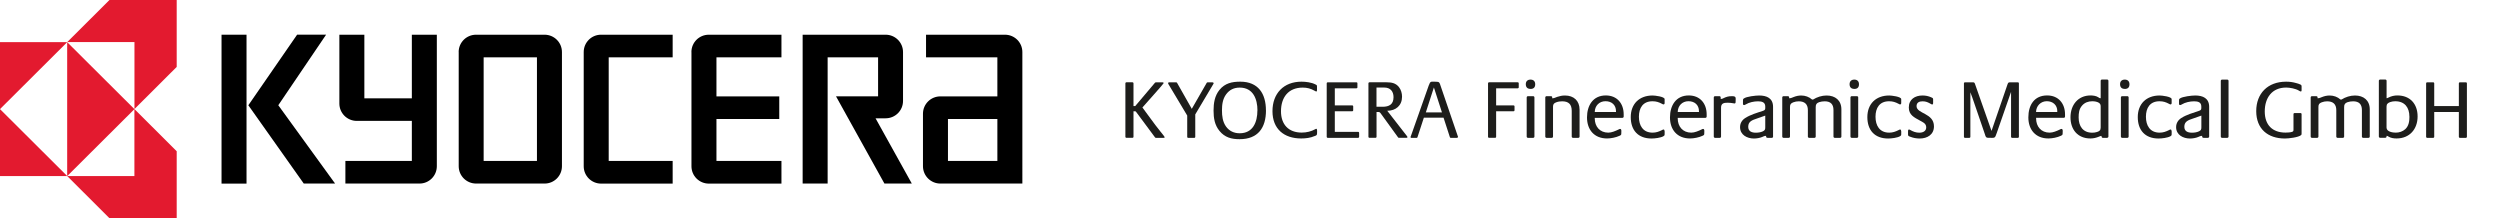 <?xml version="1.0" encoding="UTF-8"?>
<svg id="Ebene_2" xmlns="http://www.w3.org/2000/svg" xmlns:xlink="http://www.w3.org/1999/xlink" viewBox="0 0 481.19 42">
  <defs>
    <style>
      .cls-1 {
        fill: #e31a2f;
      }

      .cls-2 {
        fill: none;
      }

      .cls-3 {
        clip-path: url(#clippath-1);
      }

      .cls-4 {
        fill: #1d1d1b;
      }

      .cls-5 {
        clip-path: url(#clippath);
      }
    </style>
    <clipPath id="clippath">
      <rect class="cls-2" x="210.23" y="9.5" width="270.97" height="24"/>
    </clipPath>
    <clipPath id="clippath-1">
      <rect class="cls-2" x="210.23" y="9.5" width="270.97" height="24"/>
    </clipPath>
  </defs>
  <g id="Ebene_1-2" data-name="Ebene_1">
    <g class="cls-5">
      <g class="cls-3">
        <path class="cls-4" d="M292.13,17h-4.16v3.28h3.36c.1,0,.18.08.18.18v.78c0,.1-.08.18-.18.18h-3.36v4.93c0,.1-.08.18-.18.18h-1.2c-.1,0-.18-.08-.18-.18v-10.33c0-.1.08-.18.18-.18h5.54c.1,0,.19.06.19.18v.8c0,.1-.1.18-.19.18"/>
        <path class="cls-4" d="M294.58,17.11c-.59,0-.9-.32-.9-.91,0-.56.35-.88.91-.88s.9.32.9.9c0,.61-.32.9-.91.9M295.1,26.53h-1.01c-.13,0-.24-.11-.24-.24v-7.54c0-.13.11-.24.24-.24h1.01c.13,0,.24.11.24.24v7.54c0,.13-.11.24-.24.24"/>
        <path class="cls-4" d="M303.78,26.53h-1.02c-.13,0-.24-.11-.24-.24v-4.95c0-1.25-.59-1.84-1.84-1.84-.38,0-.78.05-1.14.19-.42.16-.62.35-.62.82v5.78c0,.13-.11.24-.24.24h-1.01c-.13,0-.24-.11-.24-.24v-7.54c0-.13.11-.24.24-.24h.79c.34,0,.3.13.3.4h.13c.27,0,.58-.19.85-.27.5-.16.94-.26,1.47-.26,1.7,0,2.82,1.01,2.82,2.74v5.17c0,.13-.11.24-.24.24"/>
        <path class="cls-4" d="M311.03,21.56h-4.08c.02-1.19.86-2.08,2.07-2.08s2.02.74,2.02,1.92v.16ZM312.52,22.44v-.43c0-2.1-1.28-3.64-3.44-3.64-2.48,0-3.62,1.95-3.62,4.23,0,2.39,1.41,4.05,3.86,4.05.74,0,1.71-.19,2.39-.51.26-.13.35-.14.35-.45,0-.21.11-.88-.22-.88-.13,0-.22.08-.34.13-.56.27-1.3.59-1.94.59-1.63,0-2.61-1.17-2.61-2.75v-.1h5.33c.13,0,.24-.11.24-.24"/>
        <path class="cls-4" d="M320.19,26.21c-.54.32-1.68.45-2.31.45-2.58,0-4-1.59-4-4.12s1.63-4.16,4.21-4.16c.4,0,2.31.21,2.31.7v.75c0,.13-.06.27-.21.27-.1,0-.18-.05-.26-.1-.64-.34-1.14-.51-1.87-.51-1.83,0-2.61,1.28-2.61,2.98s.78,3.06,2.64,3.06c.66,0,1.2-.19,1.78-.48.1-.05.21-.13.32-.13.3,0,.21.74.21.93,0,.21-.05.26-.21.35"/>
        <path class="cls-4" d="M327,21.56h-4.08c.02-1.19.86-2.08,2.07-2.08s2.02.74,2.02,1.92v.16ZM328.49,22.44v-.43c0-2.1-1.28-3.64-3.44-3.64-2.48,0-3.62,1.95-3.62,4.23,0,2.39,1.41,4.05,3.86,4.05.74,0,1.71-.19,2.39-.51.26-.13.35-.14.35-.45,0-.21.11-.88-.22-.88-.13,0-.22.08-.34.13-.56.27-1.3.59-1.94.59-1.63,0-2.61-1.17-2.61-2.75v-.1h5.33c.13,0,.24-.11.24-.24"/>
        <path class="cls-4" d="M333.82,19.91c-.06,0-.13-.02-.19-.03-.35-.06-.72-.11-1.09-.11-.72,0-1.28.1-1.28.95v5.57c0,.13-.1.24-.22.24h-.94c-.13,0-.24-.11-.24-.24v-7.54c0-.13.11-.24.24-.24h.82c.34,0,.27.27.27.53h.05c.18,0,.27-.03.42-.11.62-.3,1.01-.42,1.7-.42.9,0,.7.32.7,1.14,0,.14-.06.27-.22.27"/>
        <path class="cls-4" d="M339.77,24.48c0,.43-.06.61-.46.8-.4.19-.9.26-1.35.26-.77,0-1.47-.24-1.47-1.14,0-1.03.78-1.28,1.63-1.57l1.65-.58v2.23ZM341.27,26.29v-5.73c0-1.65-1.2-2.18-2.67-2.18-.66,0-2.45.19-2.96.58-.16.11-.16.21-.16.4v.64c0,.14.08.22.22.22.13,0,.19-.05.29-.11.69-.42,1.6-.61,2.4-.61.7,0,1.38.16,1.38.99v.35c0,.32-.19.4-.46.5-1.14.38-2.37.72-3.4,1.38-.62.4-.99.99-.99,1.75,0,1.49,1.35,2.19,2.67,2.19.48,0,1.14-.1,1.57-.29.26-.11.45-.22.74-.22h.03c0,.22.02.38.29.38h.82c.13,0,.24-.11.24-.24"/>
        <path class="cls-4" d="M354.16,26.53h-1.02c-.13,0-.24-.11-.24-.24v-5.11c0-1.12-.56-1.68-1.68-1.68-.35,0-.74.05-1.07.16-.5.18-.67.42-.67.94v5.69c0,.13-.11.24-.24.24h-1.03c-.13,0-.24-.11-.24-.24v-5.09c0-1.15-.62-1.7-1.76-1.7-.35,0-.7.06-1.04.19-.46.18-.64.38-.64.88v5.72c0,.13-.11.24-.24.24h-1.01c-.13,0-.24-.11-.24-.24v-7.54c0-.13.11-.24.24-.24h.83c.27,0,.26.19.26.4h.05c.29,0,.56-.14.82-.24.45-.18.96-.29,1.44-.29.78,0,1.52.26,2.1.78h.19c.75-.48,1.7-.78,2.6-.78,1.67,0,2.85.94,2.85,2.67v5.24c0,.13-.11.24-.24.24"/>
        <path class="cls-4" d="M356.9,17.11c-.59,0-.9-.32-.9-.91,0-.56.35-.88.91-.88s.9.32.9.9c0,.61-.32.9-.91.9M357.42,26.53h-1.01c-.13,0-.24-.11-.24-.24v-7.54c0-.13.11-.24.24-.24h1.01c.13,0,.24.11.24.24v7.54c0,.13-.11.24-.24.24"/>
        <path class="cls-4" d="M365.73,26.21c-.54.32-1.68.45-2.31.45-2.58,0-4-1.59-4-4.12s1.63-4.16,4.21-4.16c.4,0,2.31.21,2.31.7v.75c0,.13-.06.27-.21.27-.1,0-.18-.05-.26-.1-.64-.34-1.14-.51-1.87-.51-1.83,0-2.61,1.28-2.61,2.98s.78,3.06,2.64,3.06c.66,0,1.2-.19,1.78-.48.1-.05.21-.13.32-.13.3,0,.21.74.21.93,0,.21-.05.26-.21.35"/>
        <path class="cls-4" d="M369.51,26.66c-.64,0-1.27-.11-1.86-.35-.26-.1-.4-.13-.4-.43v-.69c0-.13.05-.26.19-.26.1,0,.14.03.22.08.56.32,1.11.53,1.76.53s1.33-.26,1.33-1.02-.64-.99-1.19-1.3c-1.11-.62-2.16-1.07-2.16-2.53,0-1.57,1.19-2.31,2.64-2.31.59,0,1.12.11,1.67.35.22.1.37.13.37.4v.74c0,.11-.05.24-.18.24-.1,0-.19-.06-.27-.11-.56-.32-.93-.5-1.6-.5-.62,0-1.14.24-1.14.93,0,1.49,3.35,1.31,3.35,3.89,0,1.59-1.28,2.34-2.74,2.34"/>
        <path class="cls-4" d="M442.91,26c-.51.45-2.42.66-3.11.66-3.32,0-5.53-1.87-5.53-5.27s2.21-5.67,5.75-5.67c.66,0,1.28.08,1.91.26.27.08.61.16.85.29.18.1.22.18.22.38v.69c0,.11,0,.27-.16.27-.1,0-.29-.13-.38-.18-.59-.37-1.75-.58-2.43-.58-2.75,0-4.12,2-4.12,4.6s1.47,4.07,4,4.07c.32,0,.96-.03,1.26-.14.19-.08.27-.14.27-.37v-3.07c0-.1.08-.18.18-.18h1.2c.1,0,.18.08.18.18v3.76c0,.11,0,.22-.1.3"/>
        <path class="cls-4" d="M455.87,26.53h-1.02c-.13,0-.24-.11-.24-.24v-5.11c0-1.12-.56-1.68-1.68-1.68-.35,0-.74.05-1.07.16-.5.18-.67.42-.67.94v5.69c0,.13-.11.24-.24.24h-1.03c-.13,0-.24-.11-.24-.24v-5.09c0-1.15-.62-1.7-1.76-1.7-.35,0-.71.06-1.04.19-.46.18-.64.38-.64.88v5.72c0,.13-.11.24-.24.24h-1.01c-.13,0-.24-.11-.24-.24v-7.54c0-.13.11-.24.24-.24h.83c.27,0,.26.19.26.4h.05c.29,0,.56-.14.82-.24.45-.18.96-.29,1.44-.29.78,0,1.52.26,2.1.78h.19c.75-.48,1.7-.78,2.59-.78,1.67,0,2.85.94,2.85,2.67v5.24c0,.13-.11.24-.24.24"/>
        <path class="cls-4" d="M463.76,22.46c0,.88-.13,1.78-.8,2.4-.5.45-1.17.67-1.83.67-.59,0-1.78-.16-1.78-.98v-4.02c0-.51.24-.7.69-.88.29-.11.67-.16.99-.16,1.84,0,2.72,1.22,2.72,2.96M465.33,22.41c0-2.4-1.44-4.04-3.89-4.04-.61,0-1.15.13-1.7.4-.13.06-.24.13-.38.14v-3.36c0-.13-.11-.24-.24-.24h-1.01c-.13,0-.24.11-.24.24v10.73c0,.13.11.24.24.24h.98c.27,0,.27-.19.27-.38.14,0,.24.08.35.14.46.29,1.02.37,1.57.37,2.51,0,4.05-1.79,4.05-4.24"/>
        <path class="cls-4" d="M474.64,26.53h-1.19c-.1,0-.18-.08-.18-.18v-4.79h-4.74v4.79c0,.1-.08.18-.18.18h-1.2c-.1,0-.18-.08-.18-.18v-10.33c0-.1.08-.18.18-.18h1.2c.1,0,.18.08.18.18v4.39h4.74v-4.39c0-.1.08-.18.18-.18h1.19c.1,0,.18.08.18.18v10.33c0,.1-.08.18-.18.18"/>
        <path class="cls-4" d="M223.98,26.53h-1.52s-.11-.03-.14-.08l-3.6-4.85s-.08-.11-.13-.16c-.13-.03-.29-.02-.42-.02v4.93c0,.1-.08.18-.18.18h-1.2c-.1,0-.18-.08-.18-.18v-10.33c0-.1.08-.18.18-.18h1.2c.1,0,.18.08.18.18v4.39h.34l3.81-4.5s.1-.06.14-.06h1.31c.11,0,.19.01.19.14,0,.02,0,.05-.02.07,0,.1-3.72,4.24-4.05,4.63l1.59,2.16c.61.83,1.22,1.67,1.87,2.46.08.11.83.99.83,1.11,0,.08-.15.11-.21.11"/>
        <path class="cls-4" d="M233.54,16.17l-3.48,5.85v4.34c0,.1-.08.18-.18.18h-1.18c-.1,0-.19-.08-.19-.18v-4.12l-3.63-6.07s-.05-.1-.05-.14c0-.13.05-.18.17-.18h1.4c.06,0,.13.03.16.1l2.83,5,2.87-5s.08-.1.14-.1h.98c.11,0,.21.05.21.18,0,.08-.01.08-.05.14"/>
        <path class="cls-4" d="M242.02,21.26c0,2.24-.85,4.39-3.41,4.39-1.09,0-2-.42-2.64-1.31-.64-.91-.77-2-.77-3.09s.13-2.18.79-3.08c.66-.9,1.52-1.31,2.63-1.31,2.56,0,3.41,2.18,3.41,4.4M243.66,21.24c0-3.23-1.49-5.52-4.93-5.52-1.6,0-2.95.29-4,1.57-.94,1.15-1.15,2.56-1.15,4s.21,2.78,1.15,3.92c1.03,1.25,2.29,1.58,3.86,1.58,3.54,0,5.08-2.18,5.08-5.56"/>
        <path class="cls-4" d="M253.02,26.19c-.78.35-1.71.46-2.58.46-3.31,0-5.52-1.84-5.52-5.25s2.15-5.68,5.59-5.68c.82,0,1.94.14,2.68.53.22.11.3.13.3.4v.72c0,.1-.02.24-.14.24-.11,0-.22-.1-.32-.14-.74-.43-1.44-.61-2.29-.61-2.79,0-4.18,1.91-4.18,4.56,0,2.52,1.44,4.1,3.99,4.1.93,0,1.84-.22,2.64-.67.05-.03.11-.06.18-.06.21,0,.13.77.13.91,0,.35-.18.37-.47.5"/>
        <path class="cls-4" d="M261.42,26.53h-5.88c-.1,0-.18-.08-.18-.18v-10.33c0-.1.08-.18.18-.18h5.54c.1,0,.19.06.19.18v.8c0,.11-.1.18-.19.18h-4.16v3.28h3.36c.1,0,.18.08.18.18v.78c0,.1-.08.18-.18.18h-3.36v3.96h4.5c.11,0,.18.1.18.19v.78c0,.1-.08.18-.18.18"/>
        <path class="cls-4" d="M268.22,18.71c0,1.39-.85,1.84-2.11,1.84h-1.17v-3.7h1.49c1.17,0,1.79.72,1.79,1.86M270.9,26.38c0-.06-.06-.13-.09-.18l-3.8-4.88c1.65,0,2.85-1.01,2.85-2.71,0-.64-.19-1.33-.59-1.84-.62-.79-1.44-.93-2.38-.93h-3.32c-.1,0-.18.08-.18.18v10.33c0,.1.08.18.18.18h1.2c.1,0,.18-.08.18-.18v-4.79c.29,0,.55-.08.74.18l3.41,4.71s.08.08.14.08h1.47c.1,0,.19-.03.19-.14"/>
        <path class="cls-4" d="M277.55,21.63h-3.11l1.55-4.8,1.55,4.8ZM280.64,26.37s0-.06-.02-.08l-.05-.14-3.32-9.72c-.17-.53-.22-.7-.82-.7-1.02,0-1.1-.19-1.43.72l-3.43,9.72s-.05.11-.07.16c0,.18.05.21.23.21h.94c.08,0,.14-.05.16-.13l1.23-3.76h3.79l1.22,3.76c.03.08.1.13.18.13h1.09c.11,0,.27-.02.27-.16"/>
        <path class="cls-4" d="M388.41,26.53h-1.15c-.1,0-.18-.08-.18-.18v-8.67l-2.74,7.88c-.4,1.15-.32.96-1.67.96-.46,0-.5-.29-.62-.67l-2.05-5.99c-.24-.7-.48-1.41-.75-2.1v8.59c0,.1-.08.18-.18.18h-.88c-.1,0-.18-.08-.18-.18v-10.33c0-.1.08-.18.18-.18h1.57c.22,0,.3.1.37.29l3.19,9.07,3.06-8.91c.1-.27.14-.45.46-.45h1.57c.1,0,.18.08.18.18v10.33c0,.1-.08.18-.18.18"/>
        <path class="cls-4" d="M397.23,22.68h-5.33v.1c0,1.59.98,2.75,2.61,2.75.64,0,1.38-.32,1.94-.59.11-.05.21-.13.34-.13.34,0,.22.67.22.88,0,.3-.1.32-.35.45-.67.32-1.65.51-2.39.51-2.45,0-3.86-1.67-3.86-4.05s1.14-4.23,3.62-4.23c2.16,0,3.44,1.54,3.44,3.64v.43c0,.13-.11.24-.24.24M395.98,21.4c0-1.19-.86-1.92-2.02-1.92s-2.05.9-2.07,2.08h4.08v-.16Z"/>
        <path class="cls-4" d="M405.58,26.53h-.83c-.22,0-.26-.19-.26-.37h-.02c-.19,0-.3.08-.46.14-.53.22-1.07.35-1.65.35-2.45,0-3.84-1.71-3.84-4.08s1.46-4.2,3.86-4.2c.46,0,1.09.08,1.49.35.1.06.22.18.35.18h.11v-3.35c0-.13.11-.24.24-.24h1.01c.13,0,.24.11.24.24v10.73c0,.13-.11.24-.24.24M404.33,20.52c0-.34-.06-.54-.35-.74-.35-.22-.86-.29-1.27-.29-.75,0-1.44.24-1.95.82-.59.67-.67,1.43-.67,2.31,0,1.67.83,2.92,2.61,2.92.3,0,.62-.03.91-.13.46-.14.72-.32.72-.85v-4.04Z"/>
        <path class="cls-4" d="M408.96,17.11c-.59,0-.9-.32-.9-.91,0-.56.35-.88.91-.88s.9.32.9.9c0,.61-.32.9-.91.9M409.47,26.53h-1.01c-.13,0-.24-.11-.24-.24v-7.54c0-.13.11-.24.24-.24h1.01c.13,0,.24.11.24.24v7.54c0,.13-.11.24-.24.24"/>
        <path class="cls-4" d="M417.78,26.21c-.54.32-1.68.45-2.31.45-2.58,0-4-1.59-4-4.12s1.63-4.16,4.21-4.16c.4,0,2.31.21,2.31.7v.75c0,.13-.06.27-.21.27-.1,0-.18-.05-.26-.1-.64-.34-1.14-.51-1.87-.51-1.83,0-2.61,1.28-2.61,2.98s.78,3.06,2.64,3.06c.66,0,1.2-.19,1.78-.48.1-.05.21-.13.32-.13.3,0,.21.74.21.93,0,.21-.05.26-.21.35"/>
        <path class="cls-4" d="M424.97,26.53h-.82c-.27,0-.29-.16-.29-.38h-.03c-.29,0-.48.11-.74.22-.43.19-1.09.29-1.57.29-1.33,0-2.67-.7-2.67-2.19,0-.75.37-1.35.99-1.75,1.03-.66,2.26-.99,3.4-1.38.27-.1.46-.18.46-.5v-.35c0-.83-.67-.99-1.38-.99-.8,0-1.71.19-2.4.61-.1.06-.16.11-.29.11-.14,0-.22-.08-.22-.22v-.64c0-.19,0-.29.16-.4.51-.38,2.31-.58,2.96-.58,1.47,0,2.68.53,2.68,2.18v5.73c0,.13-.11.24-.24.24M423.71,22.25l-1.65.58c-.85.29-1.63.54-1.63,1.57,0,.9.7,1.14,1.47,1.14.45,0,.94-.06,1.35-.26.4-.19.46-.37.46-.8v-2.23Z"/>
        <path class="cls-4" d="M428.7,26.53h-1.01c-.13,0-.24-.11-.24-.24v-10.73c0-.13.11-.24.24-.24h1.01c.13,0,.24.11.24.24v10.73c0,.13-.11.24-.24.24"/>
      </g>
    </g>
    <g>
      <path id="path3435" class="cls-1" d="M21.07,0l-8.13,8.1h12.94v12.89l8.13-8.11V0h-12.94ZM25.87,21v12.89h-12.93l8.13,8.11h12.94v-12.89l-8.13-8.11ZM25.87,21l-12.94-12.89v25.79l12.94-12.89ZM12.94,33.89L0,21v12.89h12.94ZM0,21l12.94-12.89H0v12.89Z"/>
      <g>
        <path id="path3445" d="M42.64,6.68h4.81v28.66h-4.81V6.68"/>
        <g>
          <path id="path3447" d="M53.56,20.26l9.21-13.59h-5.58l-9.39,13.59,10.66,15.06h6.03l-10.93-15.07"/>
          <path id="path3449" d="M181,35.33h15.78V10.02c0-1.85-1.5-3.34-3.35-3.34h-15.19v4.36h13.73v7.51h-10.97c-1.85,0-3.35,1.49-3.35,3.34h0v10.1c0,1.85,1.51,3.35,3.36,3.34ZM182.46,22.9h9.51v8.08h-9.51v-8.08"/>
          <path id="path3451" d="M170.46,6.68c1.85,0,3.35,1.49,3.35,3.34h0v9.41c0,1.85-1.5,3.34-3.35,3.34h-1.94l6.98,12.56h-5.27l-9.32-16.79h8.1v-7.51h-9.71v24.3h-4.81V6.68h15.97"/>
          <path id="path3453" d="M133.08,10.02c0-1.85,1.5-3.34,3.35-3.34h13.98v4.36h-12.51v7.51h12.09v4.35h-12.09v8.08h12.51v4.36h-13.97c-1.85,0-3.35-1.49-3.35-3.34h0s0-21.97,0-21.97"/>
          <path id="path3455" d="M112.35,10.02c0-1.85,1.5-3.35,3.35-3.34h13.77v4.36h-12.31v19.94h12.31v4.36h-13.77c-1.85,0-3.35-1.49-3.35-3.34V10.02"/>
          <path id="path3457" d="M88.28,10.02c0-1.85,1.5-3.34,3.35-3.34h13.18c1.85,0,3.35,1.49,3.35,3.34h0v21.97c0,1.85-1.5,3.35-3.35,3.34h-13.17c-1.85,0-3.35-1.49-3.35-3.34h0s0-21.97,0-21.97ZM93.09,30.98h10.26V11.03h-10.26v19.94"/>
          <path id="path3459" d="M65.32,19.94V6.68h4.81v12.25h9.14V6.68h4.81v25.31c0,1.85-1.5,3.35-3.35,3.34h-14.25v-4.36h12.79v-7.7h-10.6c-1.85,0-3.35-1.5-3.35-3.34h0"/>
        </g>
      </g>
    </g>
  </g>
</svg>
